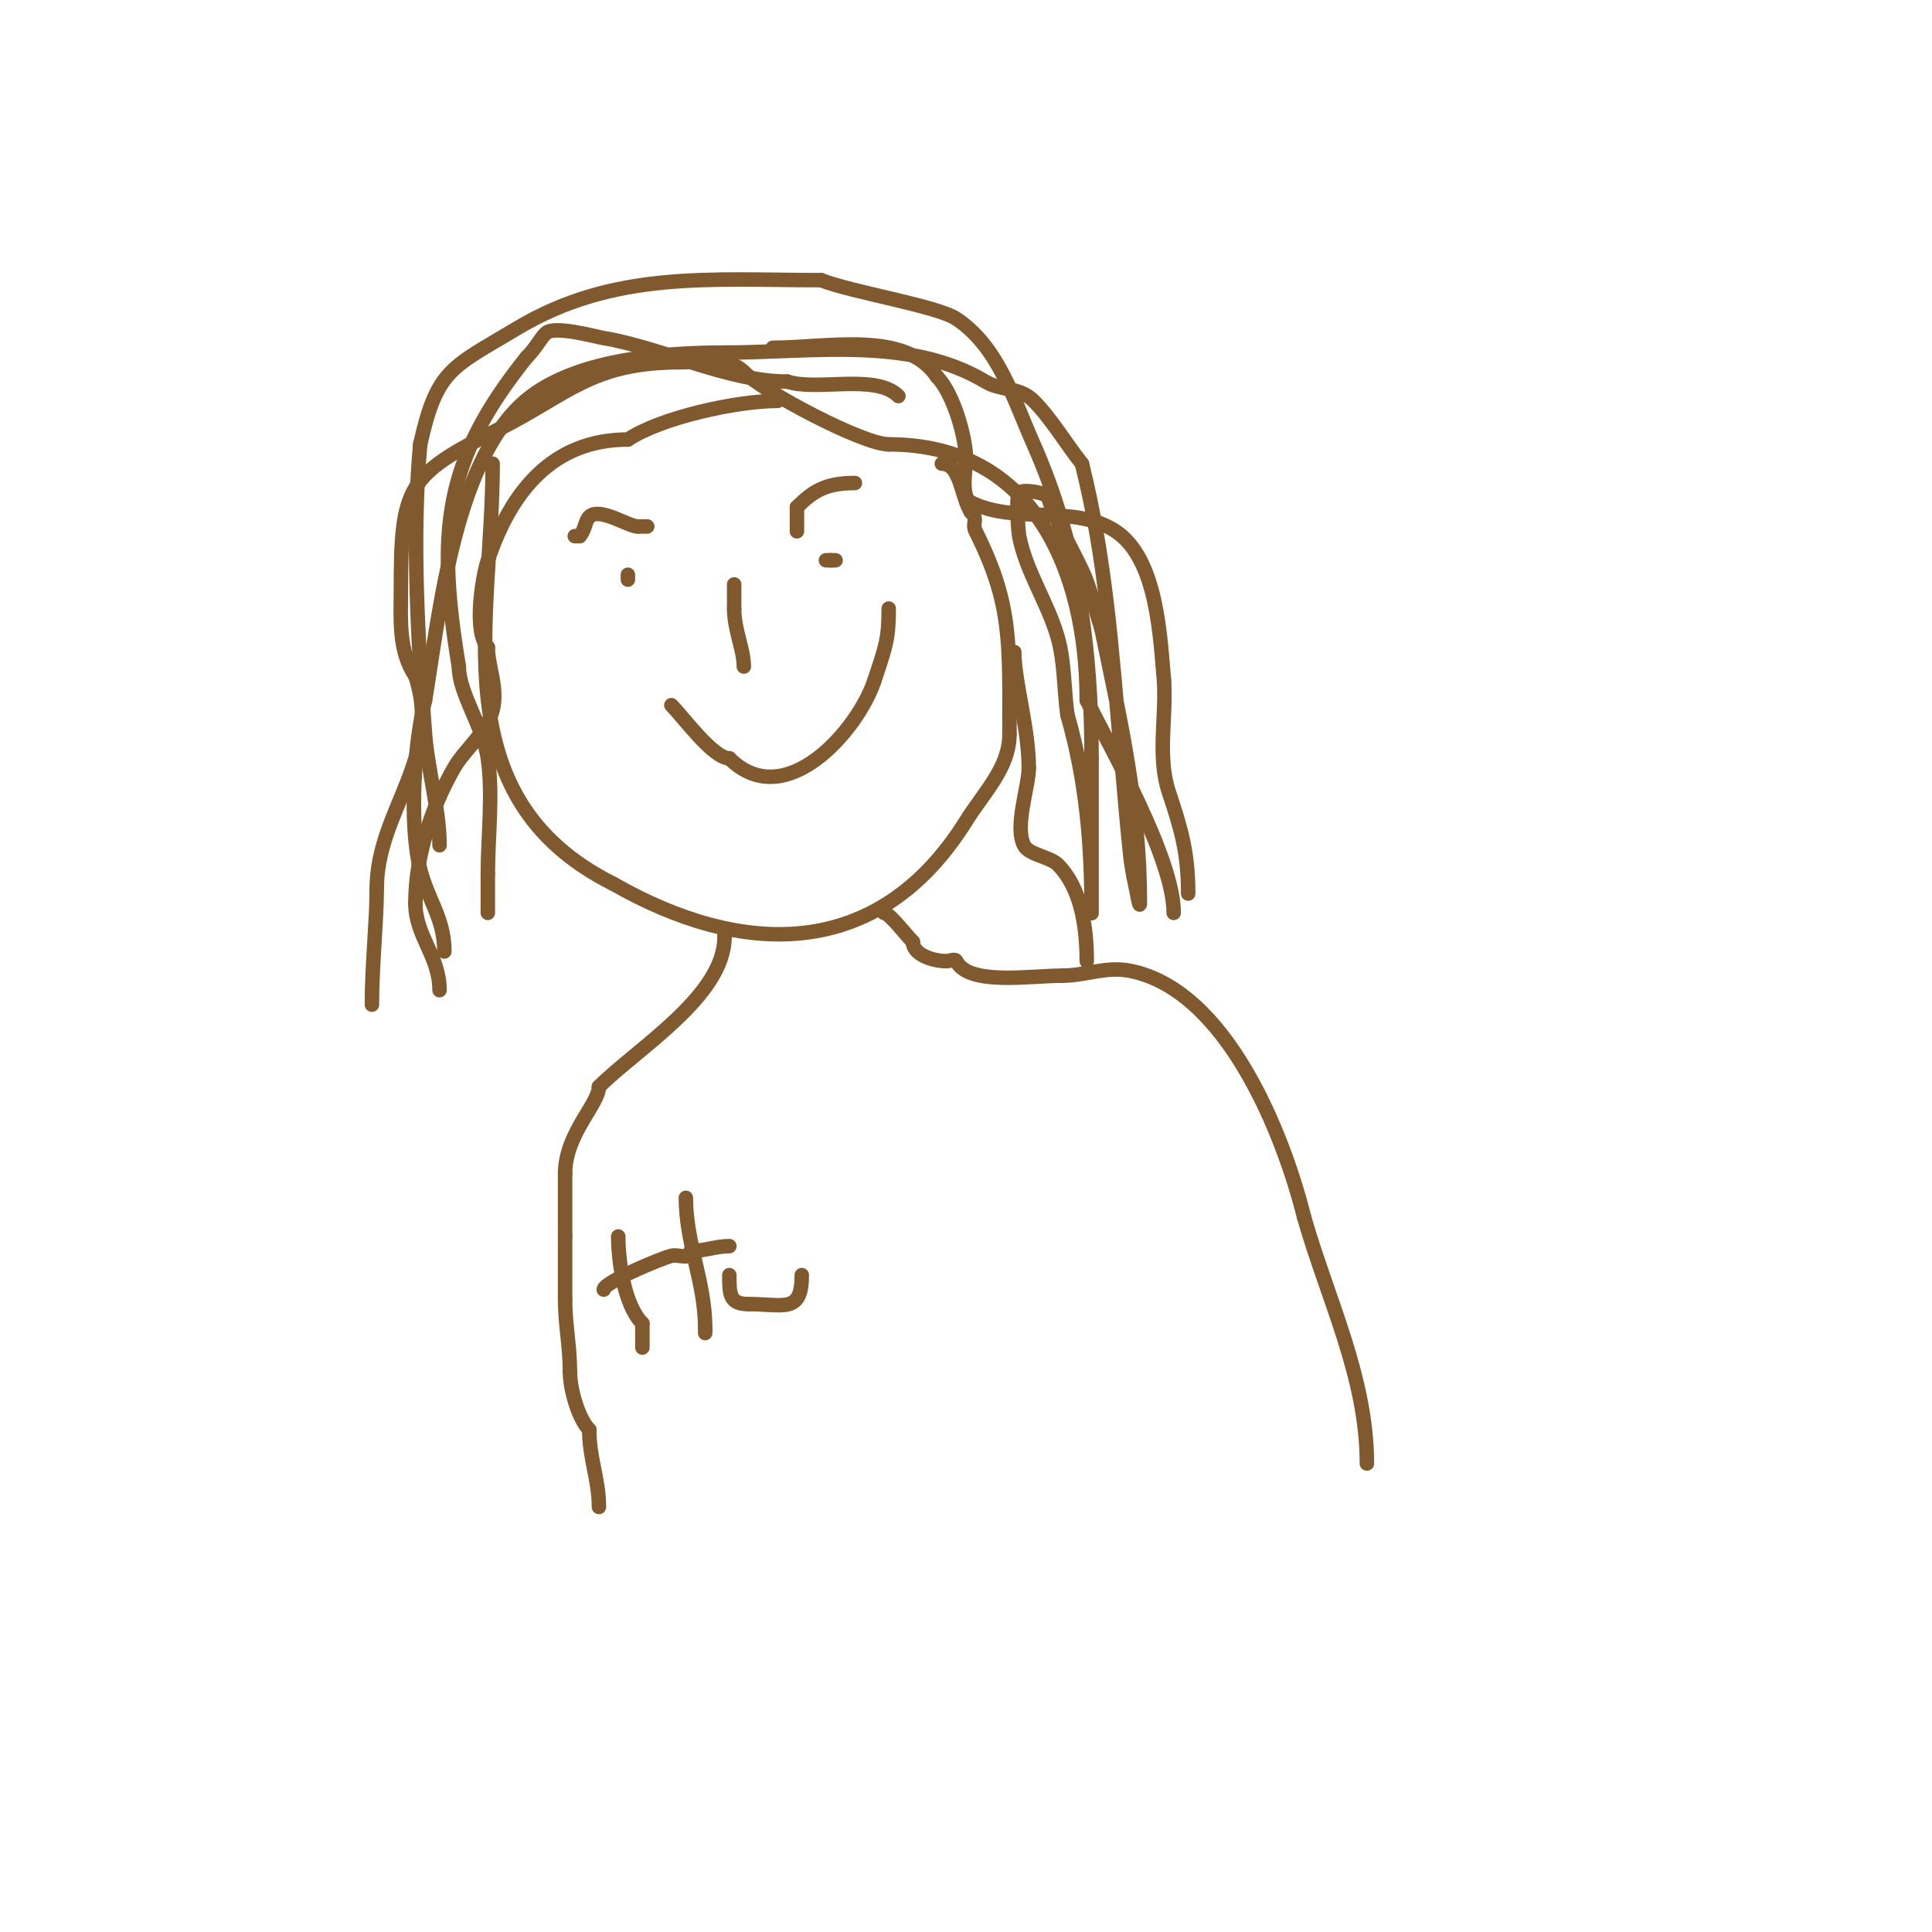 <svg viewBox='0 0 400 400' version='1.1' xmlns='http://www.w3.org/2000/svg' xmlns:xlink='http://www.w3.org/1999/xlink'><g fill='none' stroke='#81592f' stroke-width='3' stroke-linecap='round' stroke-linejoin='round'><path d='M102,96c0,32.518 -10.939,69.03 25,87'/><path d='M127,183c26.319,15.039 54.668,16.332 73,-13c3.775,-6.041 9,-11.06 9,-18'/><path d='M209,152c0,-19.243 0.531,-26.938 -7,-42c-0.849,-1.699 0.645,-2.355 -1,-4'/><path d='M201,106c-2.06,-3.296 -2.113,-10 -6,-10'/><path d='M161,83c-8.367,0 -24.114,3.409 -31,8'/><path d='M130,91c-15.613,0 -24.255,10.765 -29,25c-1.188,3.565 -2.995,15.005 0,18'/><path d='M101,134c0,4.007 2.153,8.39 1,13c-1.185,4.738 -5.754,8.069 -8,12c-4.758,8.327 -8,18.422 -8,28'/><path d='M86,187c0,6.855 5,10.901 5,18'/><path d='M77,208c0,-8.119 1,-17.378 1,-24'/><path d='M78,184c0,-16.114 13.687,-26.94 8,-44'/><path d='M86,140c-3.574,-5.362 -3,-11.66 -3,-18c0,-21.311 1.336,-23.668 20,-33'/><path d='M103,89c14.724,-7.362 19.309,-14 38,-14c4.399,0 9.82,-1.18 13,2'/><path d='M154,77c4.166,4.166 24.685,15 30,15'/><path d='M184,92c30.188,0 41,26.444 41,53'/><path d='M225,145c5.236,10.472 18,32.811 18,44'/><path d='M210,135c0,6.178 3,15.699 3,24'/><path d='M213,159c0,3.886 -2.994,12.013 -1,16c1.001,2.003 5.369,2.369 7,4c4.644,4.644 6,12.341 6,20'/><path d='M160,72c11.354,0 27.549,-3.676 34,6'/><path d='M194,78c3.323,3.323 6,12.497 6,17c0,1.768 -1.191,7.904 1,9c9.294,4.647 21.462,0.308 30,6c8.685,5.79 9.186,22.047 10,31'/><path d='M241,141c0.479,7.659 -1.427,15.72 1,23c2.547,7.642 4,12.538 4,21'/><path d='M246,185'/><path d='M186,82c-4.707,-4.707 -16.882,-0.961 -23,-3'/><path d='M163,79c-12.329,0 -25.833,-6.972 -38,-9c-1.847,-0.308 -10.297,-2.703 -12,-1c-1.218,1.218 -1.989,2.989 -4,5'/><path d='M109,74c-16.988,21.235 -18.7,35.799 -14,64'/><path d='M95,138c0,5.552 5.073,12.514 6,19c1.099,7.693 0,16.204 0,24'/><path d='M101,181c0,2.667 0,5.333 0,8'/><path d='M91,175c0,-7.444 -2.418,-15.435 -3,-23c-1.491,-19.382 -2.751,-40.74 -1,-60'/><path d='M87,92c3.462,-15.581 6.508,-15.905 20,-24c20.099,-12.059 40.19,-10 63,-10'/><path d='M170,58c6.185,2.474 24.01,5.34 28,8c8.714,5.809 11.746,16.427 16,26c9.191,20.68 12,42.484 12,65'/><path d='M226,157c0,4 0,8 0,12c0,4.333 0,8.667 0,13c0,1.667 0,3.333 0,5c0,0.667 0,2.667 0,2c0,-14.369 -1.076,-27.266 -5,-41'/><path d='M221,148c-0.746,-5.224 -0.551,-10.93 -2,-16c-2.094,-7.331 -6.497,-13.484 -8,-21c-0.156,-0.78 -0.715,-8.285 0,-9c0.758,-0.758 5.647,-0.058 6,1c1.745,5.234 4.638,10.013 7,15c1.805,3.81 2.667,8 4,12'/><path d='M228,130c4.224,20.273 8,36.87 8,57c0,1.374 -0.702,-2.658 -1,-4c-0.44,-1.979 -0.784,-3.984 -1,-6c-0.784,-7.322 -1.353,-14.665 -2,-22c-1.845,-20.911 -3.136,-39.545 -8,-59'/><path d='M224,96c-3.277,-4.096 -6.338,-9.338 -10,-13c-2.933,-2.933 -6.724,-2.034 -10,-4c-15.737,-9.442 -35.83,-6 -54,-6'/><path d='M150,73c-12.406,0 -29.752,1.314 -40,9c-15.81,11.857 -18.973,44.841 -22,63'/><path d='M88,145c-2.282,9.129 -3.321,25.716 -1,35c1.607,6.428 5,10.078 5,17'/><path d='M124,122'/><path d='M130,120l0,-1'/><path d='M130,119'/><path d='M171,116l1,0'/><path d='M172,116l1,0'/><path d='M165,110c0,-1.667 0,-3.333 0,-5'/><path d='M165,105c3.291,-3.291 5.954,-5 12,-5'/><path d='M134,109c-0.667,0 -1.333,0 -2,0'/><path d='M132,109c-1.947,0 -7.895,-4.105 -10,-2c-0.847,0.847 -0.925,2.925 -2,4'/><path d='M120,111l-1,0'/><path d='M152,121c0,1.667 0,3.333 0,5'/><path d='M152,126c0,4.552 2,8.34 2,12'/><path d='M139,146c2.459,2.459 8.641,11 12,11'/><path d='M151,157c11.593,11.593 26.648,-5.944 30,-16'/><path d='M181,141c2.411,-7.234 3,-8.766 3,-15'/><path d='M150,193l0,1'/><path d='M150,194c0,12.191 -18.037,23.037 -26,31'/><path d='M124,225c0,3.587 -7,9.751 -7,18'/><path d='M117,243c0,4.333 0,8.667 0,13'/><path d='M117,256c0,4.333 0,8.667 0,13'/><path d='M117,269c0,5.424 1,9.576 1,15'/><path d='M118,284c0,3.68 1.792,9.792 4,12'/><path d='M122,296c0,6.076 2,10.172 2,16'/><path d='M183,189c1.142,0 4.605,4.605 6,6'/><path d='M189,195c0,2.574 4.001,4 7,4c0.667,0 1.702,-0.596 2,0c2.561,5.122 15.293,3 22,3'/><path d='M220,202c4.716,0 9.026,-1.995 14,-1c19.936,3.987 31.685,33.74 36,51'/><path d='M270,252c4.872,17.051 13,33.121 13,51'/><path d='M128,256c0,5.367 1.33,14.33 5,18'/><path d='M133,274c0,1.667 0,3.333 0,5'/><path d='M142,248c0,9.489 4,17.472 4,27'/><path d='M146,275l0,1'/><path d='M125,267c0,-1.509 11.788,-6.447 14,-7c1.509,-0.377 4,1.011 4,-1'/><path d='M143,259c2.899,0 5.222,-1 8,-1'/><path d='M151,264c0,4.071 0.062,6 4,6'/><path d='M155,270c7.324,0 11,2.042 11,-6'/></g>
</svg>